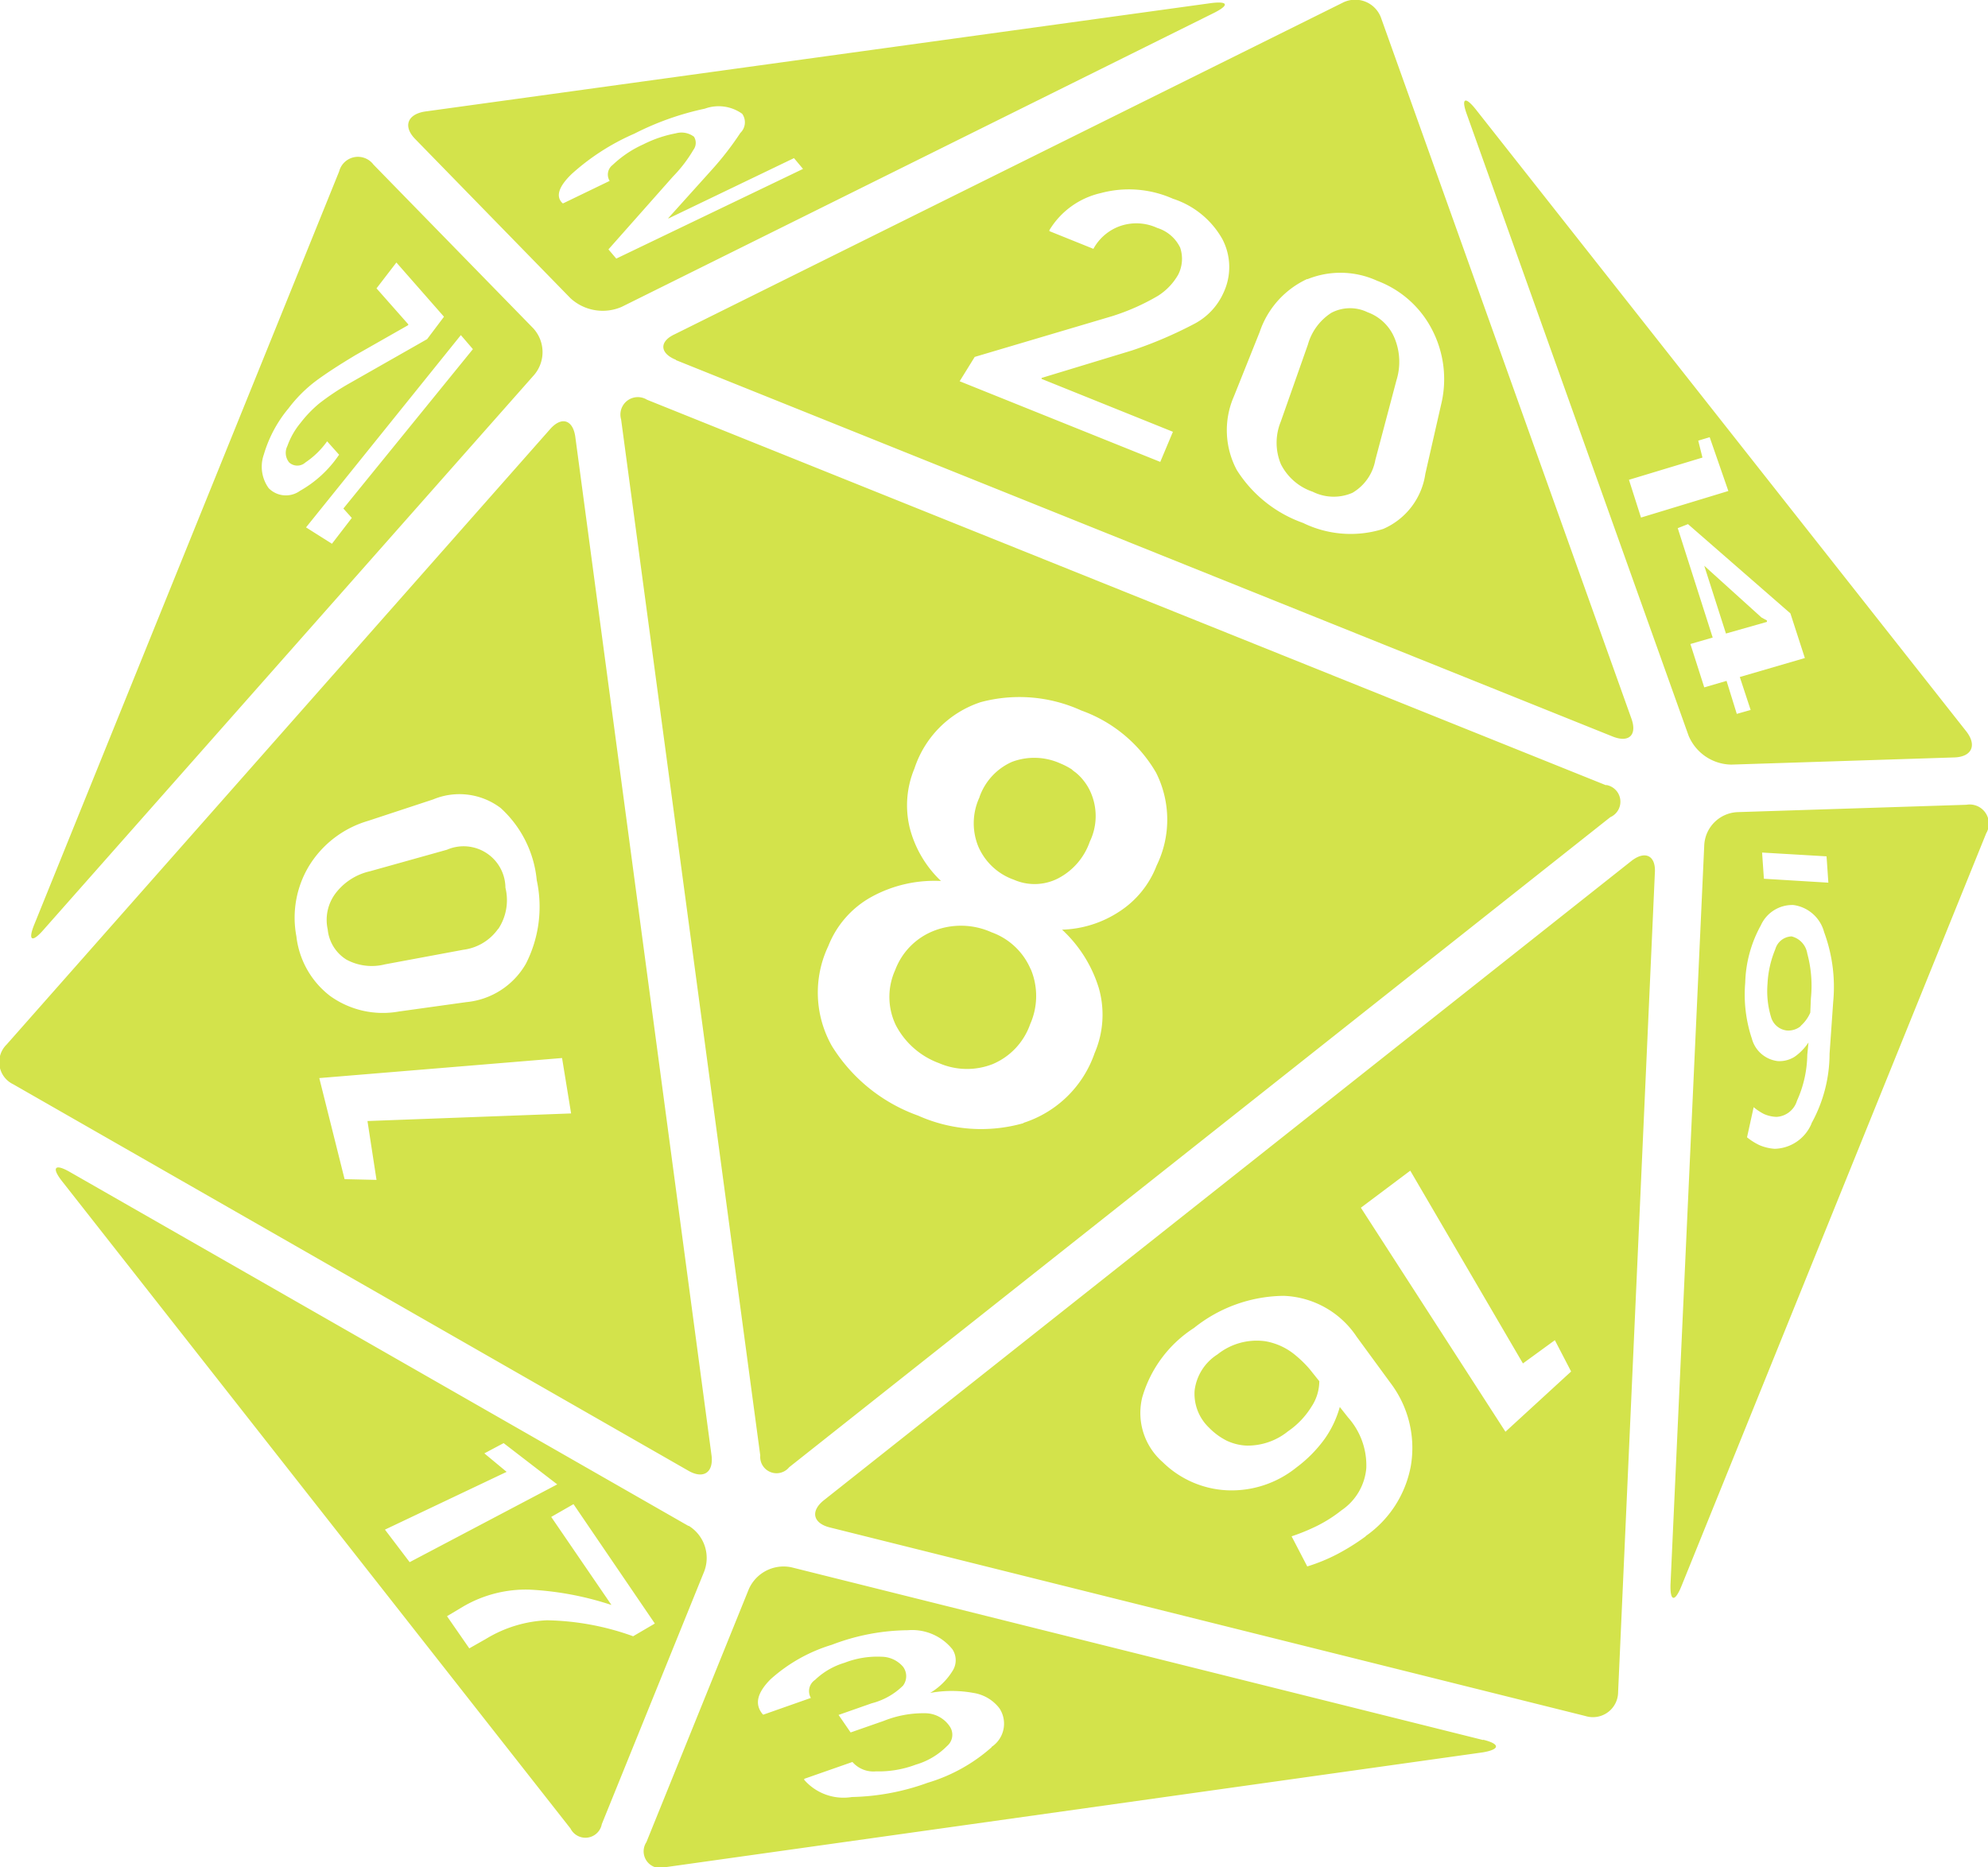 <svg xmlns="http://www.w3.org/2000/svg" width="33" height="31" viewBox="0 0 33 31">
<defs>
    <style>
      .cls-1 {
        fill: #d3e34b;
        fill-rule: evenodd;
      }
    </style>
  </defs>
  <path class="cls-1" d="M1365.89,599.306l2.58,2.645a0.791,0.791,0,0,0,.85.143l9.83-4.879c0.26-.13.24-0.2-0.05-0.163l-13.05,1.8C1365.76,598.9,1365.69,599.1,1365.89,599.306Zm2.6,0.582a3.814,3.814,0,0,1,1.04-.669,4.727,4.727,0,0,1,1.17-.415,0.671,0.671,0,0,1,.62.085,0.244,0.244,0,0,1-.03.317,5.086,5.086,0,0,1-.47.608l-0.73.811,0.01,0,2.08-1,0.15,0.179-3.1,1.489-0.13-.153,1.07-1.208a2.292,2.292,0,0,0,.34-0.444,0.193,0.193,0,0,0,.01-0.218,0.344,0.344,0,0,0-.3-0.057,2.02,2.02,0,0,0-.54.183,1.82,1.82,0,0,0-.51.342,0.2,0.2,0,0,0-.05.265l-0.77.372-0.01,0C1368.22,600.266,1368.27,600.1,1368.49,599.888Zm18.54,9.325a0.781,0.781,0,0,0,.71.48l3.7-.119c0.29-.009.38-0.2,0.2-0.432l-8.14-10.323c-0.18-.228-0.25-0.191-0.15.082Zm1.93-1.289-1.08.315,0.18,0.547-0.23.065-0.17-.548-0.37.108-0.23-.72,0.37-.107-0.58-1.816,0.17-.067,1.7,1.482Zm-1.77-3.609,0.19-.057,0.31,0.893-1.45.441-0.2-.627,1.22-.369Zm-16.38,16.838-2.26-16.9c-0.04-.288-0.23-0.345-0.42-0.127l-9.02,10.214a0.408,0.408,0,0,0,.11.66l11.21,6.417C1370.68,621.559,1370.85,621.442,1370.81,621.153Zm-6.33-7.619a1.452,1.452,0,0,1-.56-0.99,1.661,1.661,0,0,1,.21-1.169,1.713,1.713,0,0,1,.98-0.748l1.08-.356a1.134,1.134,0,0,1,1.12.142,1.855,1.855,0,0,1,.6,1.2,2.08,2.08,0,0,1-.18,1.385,1.278,1.278,0,0,1-.99.638l-1.12.156A1.5,1.5,0,0,1,1364.48,613.534Zm0.77,3.053-0.53-.012-0.42-1.678,4.03-.333,0.15,0.92-3.38.126Zm21.22-5.094c0.02-.29-0.16-0.38-0.39-0.2l-13.4,10.609c-0.23.18-.19,0.386,0.1,0.456l12.54,3.13a0.418,0.418,0,0,0,.54-0.4Zm-4.8,11.011a3.687,3.687,0,0,1-.48.3,2.968,2.968,0,0,1-.49.2l-0.26-.5a3.346,3.346,0,0,0,.42-0.172,2.3,2.3,0,0,0,.41-0.261,0.941,0.941,0,0,0,.41-0.7,1.194,1.194,0,0,0-.3-0.837l-0.14-.177a1.706,1.706,0,0,1-.25.528,2.2,2.2,0,0,1-.47.476,1.713,1.713,0,0,1-1.15.379,1.632,1.632,0,0,1-1.07-.468,1.083,1.083,0,0,1-.34-1.072,2.046,2.046,0,0,1,.86-1.155,2.414,2.414,0,0,1,1.49-.533,1.521,1.521,0,0,1,1.21.679l0.56,0.765a1.785,1.785,0,0,1,.34,1.375A1.819,1.819,0,0,1,1381.67,622.5Zm2.32-1.736-2.4-3.719,0.82-.615,1.87,3.2,0.53-.386,0.27,0.52Zm-16.14-18.32-2.65-2.715a0.322,0.322,0,0,0-.57.112l-5.06,12.5c-0.11.269-.04,0.311,0.15,0.093l8.15-9.218A0.584,0.584,0,0,0,1367.85,602.448Zm-3.23,2.113a1.913,1.913,0,0,1-.64.587,0.4,0.4,0,0,1-.52-0.044,0.609,0.609,0,0,1-.08-0.56,2.13,2.13,0,0,1,.41-0.766,2.315,2.315,0,0,1,.45-0.451c0.16-.119.38-0.264,0.67-0.437l0.86-.489,0.01-.014-0.53-.6,0.33-.429,0.79,0.9-0.28.372-1.29.734a4.091,4.091,0,0,0-.5.333,2,2,0,0,0-.31.322,1.268,1.268,0,0,0-.22.386,0.252,0.252,0,0,0,.03.272,0.2,0.2,0,0,0,.27,0,1.392,1.392,0,0,0,.36-0.351l0.2,0.224Zm0.22,1.037-0.33.429-0.43-.272,2.57-3.192,0.2,0.233-2.15,2.646Zm26.8,4.762-3.8.122a0.578,0.578,0,0,0-.55.545l-0.56,12.269c-0.01.29,0.07,0.307,0.18,0.038l5.06-12.5A0.318,0.318,0,0,0,1391.64,610.36Zm-3.39.793,1.07,0.063,0.03,0.437-1.07-.065Zm0.82,4.5a0.682,0.682,0,0,1-.61.418,0.775,0.775,0,0,1-.25-0.059,1,1,0,0,1-.21-0.132l0.11-.5a0.928,0.928,0,0,0,.17.113,0.559,0.559,0,0,0,.21.048,0.377,0.377,0,0,0,.34-0.27,1.9,1.9,0,0,0,.17-0.759l0.02-.206a0.884,0.884,0,0,1-.23.237,0.471,0.471,0,0,1-.28.072,0.506,0.506,0,0,1-.43-0.374,2.308,2.308,0,0,1-.11-0.926,2.081,2.081,0,0,1,.26-0.955,0.572,0.572,0,0,1,.54-0.336,0.612,0.612,0,0,1,.51.451,2.621,2.621,0,0,1,.15,1.16l-0.06.859A2.392,2.392,0,0,1,1389.07,615.648Zm-5.45,10.233-11.48-2.867a0.631,0.631,0,0,0-.71.362l-1.7,4.2a0.277,0.277,0,0,0,.32.415l13.56-1.905C1383.9,626.043,1383.91,625.952,1383.62,625.881Zm-8.16.12a2.8,2.8,0,0,1-1.06.589,3.916,3.916,0,0,1-1.26.237,0.866,0.866,0,0,1-.79-0.285V626.53l0.8-.28a0.461,0.461,0,0,0,.39.156,1.744,1.744,0,0,0,.66-0.111,1.2,1.2,0,0,0,.52-0.309,0.245,0.245,0,0,0,.04-0.334,0.494,0.494,0,0,0-.4-0.211,1.772,1.772,0,0,0-.69.127l-0.55.192-0.2-.291,0.55-.193a1.147,1.147,0,0,0,.52-0.293,0.261,0.261,0,0,0,0-.314,0.477,0.477,0,0,0-.36-0.166,1.5,1.5,0,0,0-.61.1,1.206,1.206,0,0,0-.49.284,0.225,0.225,0,0,0-.07.3l-0.79.278-0.01-.008c-0.14-.166-0.09-0.357.13-0.579a2.683,2.683,0,0,1,1.02-.574,3.6,3.6,0,0,1,1.26-.241,0.857,0.857,0,0,1,.74.317,0.328,0.328,0,0,1,.01.345,1.1,1.1,0,0,1-.38.379,1.994,1.994,0,0,1,.72,0,0.674,0.674,0,0,1,.43.255A0.463,0.463,0,0,1,1375.46,626Zm-5.03-3.673-10.27-5.877c-0.25-.144-0.31-0.076-0.13.153l8.44,10.746a0.277,0.277,0,0,0,.52-0.074l1.7-4.195A0.627,0.627,0,0,0,1370.43,622.328Zm-5.04.06,2.02-.959-0.37-.307,0.32-.17,0.89,0.685-2.45,1.291Zm4.12,1.77a4.426,4.426,0,0,0-1.43-.265,2.119,2.119,0,0,0-1.01.307l-0.28.159-0.37-.534,0.27-.161a2.066,2.066,0,0,1,1.1-.28,5.156,5.156,0,0,1,1.36.255l-1-1.462,0.37-.212,1.35,1.982Zm16.15-14.127-15.92-6.4a0.289,0.289,0,0,0-.43.326l2.31,17.2a0.271,0.271,0,0,0,.48.195l13.63-10.791A0.281,0.281,0,0,0,1385.66,610.031Zm-9.67,5.609a2.564,2.564,0,0,1-1.75-.125,2.785,2.785,0,0,1-1.43-1.154,1.8,1.8,0,0,1-.06-1.662,1.6,1.6,0,0,1,.72-0.817,2.17,2.17,0,0,1,1.15-.262,1.849,1.849,0,0,1-.52-0.887,1.585,1.585,0,0,1,.08-0.982,1.723,1.723,0,0,1,1.1-1.1,2.479,2.479,0,0,1,1.67.139,2.35,2.35,0,0,1,1.24,1.031,1.734,1.734,0,0,1,.01,1.542,1.585,1.585,0,0,1-.62.765,1.824,1.824,0,0,1-.95.3,2.2,2.2,0,0,1,.61.97,1.61,1.61,0,0,1-.07,1.08A1.847,1.847,0,0,1,1375.99,615.64Zm-5.77-12.667,15.55,6.249c0.27,0.108.41-.025,0.31-0.3l-4.15-11.616a0.457,0.457,0,0,0-.65-0.262l-11.08,5.5C1369.94,602.669,1369.95,602.864,1370.22,602.973Zm10.48-1.342a1.462,1.462,0,0,1,1.16.025,1.693,1.693,0,0,1,.91.808,1.783,1.783,0,0,1,.15,1.255l-0.26,1.142a1.18,1.18,0,0,1-.7.915,1.8,1.8,0,0,1-1.33-.1,2.146,2.146,0,0,1-1.1-.879,1.4,1.4,0,0,1-.05-1.216l0.43-1.074A1.493,1.493,0,0,1,1380.7,601.631Zm-5.52,1.289,2.27-.673a3.663,3.663,0,0,0,.77-0.34,1,1,0,0,0,.34-0.357,0.58,0.58,0,0,0,.03-0.445,0.628,0.628,0,0,0-.38-0.326,0.825,0.825,0,0,0-.62-0.03,0.814,0.814,0,0,0-.44.377l-0.73-.294v-0.017a1.344,1.344,0,0,1,.85-0.614,1.8,1.8,0,0,1,1.2.093,1.457,1.457,0,0,1,.82.669,1,1,0,0,1,.02.891,1.081,1.081,0,0,1-.47.509,6.934,6.934,0,0,1-1.05.45l-1.5.456v0.016l2.18,0.878-0.21.5-3.33-1.339Zm13.71,11.111a0.326,0.326,0,0,1-.23.071,0.309,0.309,0,0,1-.26-0.218,1.493,1.493,0,0,1-.06-0.556,1.715,1.715,0,0,1,.13-0.577,0.291,0.291,0,0,1,.27-0.211,0.348,0.348,0,0,1,.26.284,2.052,2.052,0,0,1,.06.746l-0.01.236A0.622,0.622,0,0,1,1388.89,614.031Zm-21.62-1.613a0.866,0.866,0,0,0,.12-0.686,0.694,0.694,0,0,0-.97-0.631l-1.28.358a0.987,0.987,0,0,0-.57.366,0.733,0.733,0,0,0-.13.6,0.665,0.665,0,0,0,.31.5,0.886,0.886,0,0,0,.64.079l1.3-.242A0.836,0.836,0,0,0,1367.27,612.418Zm12.99-7.722a0.919,0.919,0,0,0,.53.462,0.78,0.78,0,0,0,.66.018,0.794,0.794,0,0,0,.38-0.545l0.35-1.321a1.028,1.028,0,0,0-.03-0.7,0.768,0.768,0,0,0-.45-0.432,0.666,0.666,0,0,0-.6.01,0.923,0.923,0,0,0-.39.529L1380.26,604A0.925,0.925,0,0,0,1380.26,604.7Zm0.64,15.228-0.16-.2a1.869,1.869,0,0,0-.23-0.226,1.055,1.055,0,0,0-.51-0.238,1.044,1.044,0,0,0-.79.219,0.828,0.828,0,0,0-.38.6,0.778,0.778,0,0,0,.24.617,1.1,1.1,0,0,0,.29.214,0.864,0.864,0,0,0,.33.083,1.065,1.065,0,0,0,.69-0.237,1.36,1.36,0,0,0,.39-0.409A0.773,0.773,0,0,0,1380.9,619.924Zm7.43-12.605V607.3l-0.09-.049-0.95-.859,0.36,1.125Zm-12.22,5.769a1.114,1.114,0,0,0-.65-0.616,1.237,1.237,0,0,0-.95-0.028,1.121,1.121,0,0,0-.65.654,1.082,1.082,0,0,0,.01.915,1.324,1.324,0,0,0,.72.632,1.165,1.165,0,0,0,.89.014,1.119,1.119,0,0,0,.62-0.661A1.152,1.152,0,0,0,1376.11,613.088Zm-0.85-2.859a1.021,1.021,0,0,0-.02.82,1.007,1.007,0,0,0,.59.55,0.856,0.856,0,0,0,.73-0.02,1.087,1.087,0,0,0,.53-0.612,0.974,0.974,0,0,0,.03-0.782,0.862,0.862,0,0,0-.13-0.228,0.819,0.819,0,0,0-.14-0.142,0.568,0.568,0,0,1-.07-0.057,0.035,0.035,0,0,1-.02-0.01,1.193,1.193,0,0,0-.16-0.08,1.052,1.052,0,0,0-.8-0.026A1,1,0,0,0,1375.26,610.229Z" transform="translate(-1359 -597)"/>
</svg>
